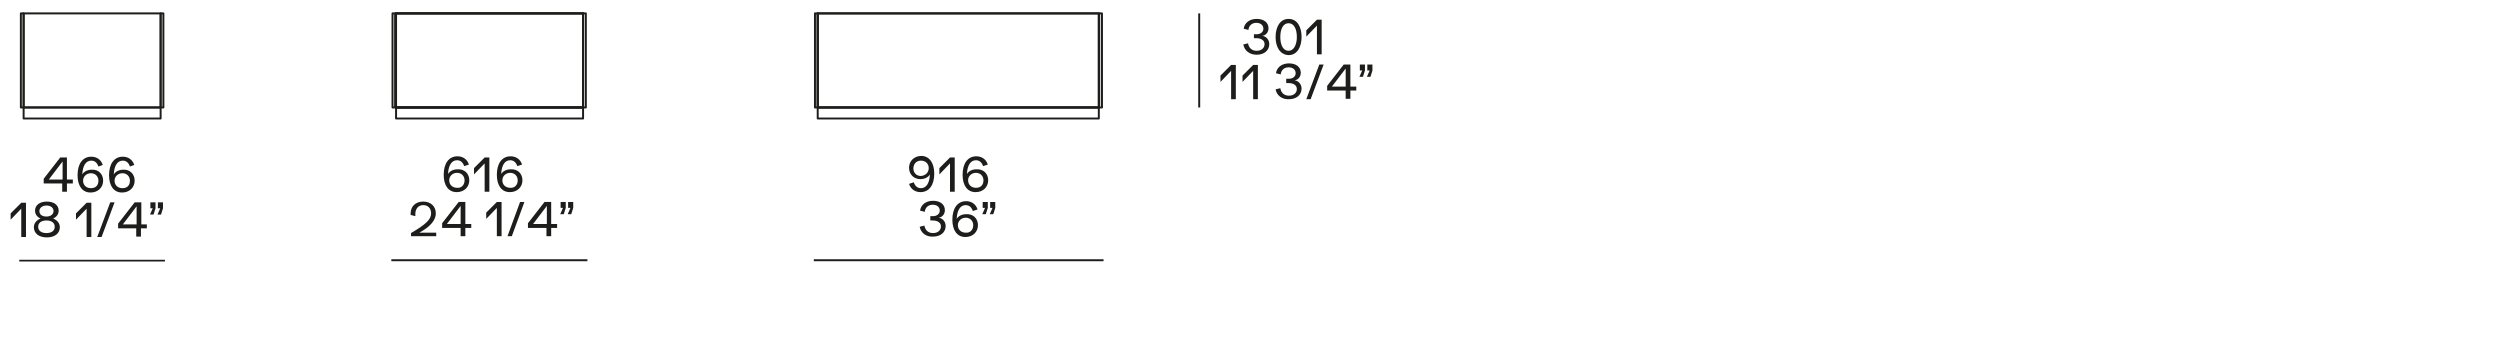 <?xml version="1.0" encoding="utf-8"?>
<!-- Generator: Adobe Illustrator 25.2.1, SVG Export Plug-In . SVG Version: 6.00 Build 0)  -->
<svg version="1.1" id="Livello_1" xmlns="http://www.w3.org/2000/svg" xmlns:xlink="http://www.w3.org/1999/xlink" x="0px" y="0px"
	 viewBox="0 0 635 88" style="enable-background:new 0 0 635 88;" xml:space="preserve">
<style type="text/css">
	.st0{fill:#D9D9D9;}
	.st1{fill:none;stroke:#1D1D1B;stroke-width:0.5;stroke-miterlimit:3.864;}
	.st2{fill:#1D1D1B;}
	.st3{fill:none;stroke:#1D1D1B;stroke-width:0.5;stroke-linecap:round;stroke-linejoin:round;stroke-miterlimit:10;}
	.st4{fill:none;stroke:#1D1D1B;stroke-width:0.2;stroke-linecap:round;stroke-linejoin:round;stroke-miterlimit:10;}
	.st5{fill:#FFFFFF;stroke:#1D1D1B;stroke-width:0.5;stroke-linecap:round;stroke-linejoin:round;stroke-miterlimit:10;}
	.st6{fill:none;stroke:#1D1D1B;stroke-width:0.3;stroke-linecap:round;stroke-linejoin:round;stroke-miterlimit:10;}
	.st7{fill:none;stroke:#1D1D1B;stroke-width:0.438;stroke-miterlimit:3.864;}
</style>
<g>
	<g>
		<g>
			<path class="st2" d="M119.2,45.8c0,1.7-1.3,3-3.2,3c-2.1,0-3.3-1.7-3.3-4.4c0-2.9,1.3-4.7,3.5-4.7c1.4,0,2.5,0.8,2.9,2.1
				l-1.2,0.4c-0.3-0.9-0.9-1.5-1.8-1.5c-1.4,0-2.2,1.3-2.3,3.5c0.4-0.7,1.3-1.2,2.4-1.2C118,42.9,119.2,44.1,119.2,45.8z M118,45.8
				c0-1.1-0.8-1.9-1.9-1.9c-1.1,0-2,0.8-2,1.9c0,1.1,0.8,1.9,2,1.9C117.2,47.8,118,47,118,45.8z"/>
			<path class="st2" d="M124.3,39.9v8.8h-1.2v-7.2l-2.7,2.8v-1.6l2.7-2.7H124.3z"/>
			<path class="st2" d="M132.7,45.8c0,1.7-1.3,3-3.2,3c-2.1,0-3.3-1.7-3.3-4.4c0-2.9,1.3-4.7,3.5-4.7c1.4,0,2.5,0.8,2.9,2.1
				l-1.2,0.4c-0.3-0.9-0.9-1.5-1.8-1.5c-1.4,0-2.2,1.3-2.3,3.5c0.4-0.7,1.3-1.2,2.4-1.2C131.5,42.9,132.7,44.1,132.7,45.8z
				 M131.5,45.8c0-1.1-0.8-1.9-1.9-1.9c-1.1,0-2,0.8-2,1.9c0,1.1,0.8,1.9,2,1.9C130.7,47.8,131.5,47,131.5,45.8z"/>
		</g>
	</g>
	<g>
		<g>
			<path class="st2" d="M110.8,59V60h-6.4v-0.8c3.9-2.3,5.1-3.5,5.1-5c0-1.3-0.8-2.1-2-2.1c-1.2,0-2,0.9-2,2.2c0,0.2,0,0.4,0,0.6
				l-1.2-0.3c0-0.1,0-0.3,0-0.4c0-1.8,1.3-3,3.2-3c1.9,0,3.2,1.2,3.2,3c0,1.7-1.4,3.4-4.2,4.9H110.8z"/>
			<path class="st2" d="M119.7,56.9v1h-1.5V60H117v-2.1h-4.7v-1.2l4.2-5.4h1.7v5.6H119.7z M117,52.3l-3.5,4.6h3.5V52.3z"/>
			<path class="st2" d="M127.4,51.3V60h-1.2v-7.2l-2.7,2.8V54l2.7-2.7H127.4z"/>
			<path class="st2" d="M132.1,51.3h1.1L130,60h-1.1L132.1,51.3z"/>
			<path class="st2" d="M141.5,56.9v1H140V60h-1.2v-2.1h-4.7v-1.2l4.2-5.4h1.7v5.6H141.5z M138.9,52.3l-3.5,4.6h3.5V52.3z"/>
			<path class="st2" d="M143,52.8h-0.6v-1.5h1.3v1.5l-0.5,1.6h-0.9L143,52.8z M144.9,52.8h-0.6v-1.5h1.3v1.5l-0.5,1.6h-0.9
				L144.9,52.8z"/>
		</g>
	</g>
	<g>
		<g>
			<path class="st2" d="M237.3,44.1c0,2.9-1.3,4.7-3.5,4.7c-1.4,0-2.5-0.8-2.9-2.1l1.2-0.4c0.3,0.9,0.9,1.5,1.8,1.5
				c1.4,0,2.2-1.3,2.3-3.5c-0.4,0.7-1.3,1.2-2.4,1.2c-1.7,0-2.9-1.2-2.9-2.9c0-1.7,1.3-3,3.2-3C236.1,39.7,237.3,41.4,237.3,44.1z
				 M235.9,42.7c0-1.1-0.8-1.9-2-1.9c-1.1,0-1.9,0.8-1.9,2c0,1.1,0.8,1.9,1.9,1.9C235.1,44.6,235.9,43.8,235.9,42.7z"/>
			<path class="st2" d="M242.5,39.9v8.8h-1.2v-7.2l-2.7,2.8v-1.6l2.7-2.7H242.5z"/>
			<path class="st2" d="M251,45.8c0,1.7-1.3,3-3.2,3c-2.1,0-3.3-1.7-3.3-4.4c0-2.9,1.3-4.7,3.5-4.7c1.4,0,2.5,0.8,2.9,2.1l-1.2,0.4
				c-0.3-0.9-0.9-1.5-1.8-1.5c-1.4,0-2.2,1.3-2.3,3.5c0.4-0.7,1.3-1.2,2.4-1.2C249.8,42.9,251,44.1,251,45.8z M249.8,45.8
				c0-1.1-0.8-1.9-1.9-1.9c-1.1,0-2,0.8-2,1.9c0,1.1,0.8,1.9,2,1.9S249.8,47,249.8,45.8z"/>
		</g>
	</g>
	<g>
		<g>
			<path class="st2" d="M233.6,57.6l1.2-0.3c0.2,1.2,1,1.9,2.2,1.9c1.2,0,2-0.7,2-1.7c0-0.9-0.8-1.5-2.1-1.5c-0.3,0-0.5,0-0.6,0
				v-1.1c0.3,0,0.5,0,0.7,0c1,0,1.7-0.6,1.7-1.4c0-0.9-0.7-1.5-1.8-1.5c-1.1,0-1.9,0.7-2,1.8l-1.2-0.3c0.2-1.5,1.5-2.5,3.3-2.5
				c1.8,0,3,0.9,3,2.4c0,0.9-0.6,1.8-1.6,1.9v0c1,0.1,1.8,1,1.8,2.1c0,1.6-1.3,2.7-3.2,2.7C235.3,60.2,233.9,59.2,233.6,57.6z"/>
			<path class="st2" d="M248.4,57.2c0,1.7-1.3,3-3.2,3c-2.1,0-3.3-1.7-3.3-4.4c0-2.9,1.3-4.7,3.5-4.7c1.4,0,2.5,0.8,2.9,2.1
				l-1.2,0.4c-0.3-0.9-0.9-1.5-1.8-1.5c-1.4,0-2.2,1.3-2.3,3.5c0.4-0.7,1.3-1.2,2.4-1.2C247.2,54.3,248.4,55.5,248.4,57.2z
				 M247.2,57.2c0-1.1-0.8-1.9-1.9-1.9c-1.1,0-2,0.8-2,1.9c0,1.1,0.8,1.9,2,1.9C246.4,59.2,247.2,58.4,247.2,57.2z"/>
			<path class="st2" d="M250.2,52.8h-0.6v-1.5h1.3v1.5l-0.5,1.6h-0.9L250.2,52.8z M252.1,52.8h-0.6v-1.5h1.3v1.5l-0.5,1.6h-0.9
				L252.1,52.8z"/>
		</g>
	</g>
	<line class="st1" x1="99.4" y1="66.1" x2="149.2" y2="66.1"/>
	<line class="st1" x1="206.7" y1="66.1" x2="280.3" y2="66.1"/>
	<g id="LWPOLYLINE_37_">
		<rect x="100.5" y="3.4" class="st3" width="47.6" height="23.9"/>
	</g>
	<g id="LWPOLYLINE_35_">
		<rect x="100.5" y="3.4" class="st3" width="47.6" height="23.9"/>
	</g>
	<g id="LWPOLYLINE_34_">
		<polyline class="st3" points="148,27.3 100.6,27.3 100.6,3.4 148,3.4 		"/>
	</g>
	<g id="LWPOLYLINE_33_">
		<rect x="207.7" y="3.4" class="st3" width="71.4" height="23.9"/>
	</g>
	<g id="LWPOLYLINE_32_">
		<rect x="207.7" y="3.4" class="st3" width="71.4" height="23.9"/>
	</g>
	<line class="st1" x1="304.6" y1="3.4" x2="304.6" y2="27.3"/>
	<g>
		<g>
			<path class="st2" d="M315.8,11.3L317,11c0.2,1.2,1,1.9,2.2,1.9c1.2,0,2-0.7,2-1.7c0-0.9-0.8-1.5-2.1-1.5c-0.3,0-0.5,0-0.6,0V8.7
				c0.3,0,0.5,0,0.7,0c1,0,1.7-0.6,1.7-1.4c0-0.9-0.7-1.5-1.8-1.5c-1.1,0-1.9,0.7-2,1.8l-1.2-0.3c0.2-1.5,1.5-2.5,3.3-2.5
				c1.8,0,3,0.9,3,2.4c0,0.9-0.6,1.8-1.6,1.9v0c1,0.1,1.8,1,1.8,2.1c0,1.6-1.3,2.7-3.2,2.7C317.4,13.9,316.1,12.9,315.8,11.3z"/>
			<path class="st2" d="M324,9.4c0-2.5,1.1-4.6,3.3-4.6c2.2,0,3.3,2,3.3,4.6c0,2.5-1.1,4.6-3.3,4.6C325.1,13.9,324,11.9,324,9.4z
				 M329.4,9.4c0-2-0.7-3.5-2.1-3.5c-1.4,0-2.1,1.5-2.1,3.5c0,2,0.7,3.5,2.1,3.5C328.6,12.9,329.4,11.4,329.4,9.4z"/>
			<path class="st2" d="M335.7,5v8.8h-1.2V6.5l-2.7,2.8V7.7l2.7-2.7H335.7z"/>
		</g>
	</g>
	<g>
		<g>
			<path class="st2" d="M313.9,16.4v8.8h-1.2v-7.2l-2.7,2.8v-1.6l2.7-2.7H313.9z"/>
			<path class="st2" d="M319.5,16.4v8.8h-1.2v-7.2l-2.7,2.8v-1.6l2.7-2.7H319.5z"/>
			<path class="st2" d="M324,22.7l1.2-0.3c0.2,1.2,1,1.9,2.2,1.9c1.2,0,2-0.7,2-1.7c0-0.9-0.8-1.5-2.1-1.5c-0.3,0-0.5,0-0.6,0v-1.1
				c0.3,0,0.5,0,0.7,0c1,0,1.7-0.6,1.7-1.4c0-0.9-0.7-1.5-1.8-1.5c-1.1,0-1.9,0.7-2,1.8l-1.2-0.3c0.2-1.5,1.5-2.5,3.3-2.5
				c1.8,0,3,0.9,3,2.4c0,0.9-0.6,1.8-1.6,1.9v0c1,0.1,1.8,1,1.8,2.1c0,1.6-1.3,2.7-3.2,2.7C325.7,25.3,324.3,24.3,324,22.7z"/>
			<path class="st2" d="M335.1,16.4h1.1l-3.3,8.8h-1.1L335.1,16.4z"/>
			<path class="st2" d="M344.5,22v1H343v2.1h-1.2V23h-4.7v-1.2l4.2-5.4h1.7V22H344.5z M341.8,17.4l-3.5,4.6h3.5V17.4z"/>
			<path class="st2" d="M346,17.9h-0.6v-1.5h1.3v1.5l-0.5,1.6h-0.9L346,17.9z M347.9,17.9h-0.6v-1.5h1.3v1.5l-0.5,1.6h-0.9
				L347.9,17.9z"/>
		</g>
	</g>
	<g id="LWPOLYLINE_31_">
		<rect x="6" y="3.4" class="st3" width="34.8" height="23.9"/>
	</g>
	<g>
		<g>
			<path class="st2" d="M18.5,45.6v1H17v2.1h-1.2v-2.1h-4.7v-1.2l4.2-5.4H17v5.6H18.5z M15.9,41l-3.5,4.6h3.5V41z"/>
			<path class="st2" d="M26.2,45.9c0,1.7-1.3,3-3.2,3c-2.1,0-3.3-1.7-3.3-4.4c0-2.9,1.3-4.7,3.5-4.7c1.4,0,2.5,0.8,2.9,2.1L25,42.3
				c-0.3-0.9-0.9-1.5-1.8-1.5c-1.4,0-2.2,1.3-2.3,3.5c0.4-0.7,1.3-1.2,2.4-1.2C25,43,26.2,44.2,26.2,45.9z M25,45.9
				c0-1.1-0.8-1.9-1.9-1.9c-1.1,0-2,0.8-2,1.9c0,1.1,0.8,1.9,2,1.9S25,47.1,25,45.9z"/>
			<path class="st2" d="M34.2,45.9c0,1.7-1.3,3-3.2,3c-2.1,0-3.3-1.7-3.3-4.4c0-2.9,1.3-4.7,3.5-4.7c1.4,0,2.5,0.8,2.9,2.1L33,42.3
				c-0.3-0.9-0.9-1.5-1.8-1.5c-1.4,0-2.2,1.3-2.3,3.5c0.4-0.7,1.3-1.2,2.4-1.2C33,43,34.2,44.2,34.2,45.9z M33,45.9
				c0-1.1-0.8-1.9-1.9-1.9c-1.1,0-2,0.8-2,1.9c0,1.1,0.8,1.9,2,1.9S33,47.1,33,45.9z"/>
		</g>
	</g>
	<g>
		<g>
			<path class="st2" d="M6.6,51.4v8.8H5.4v-7.2l-2.7,2.8v-1.6l2.7-2.7H6.6z"/>
			<path class="st2" d="M15.2,57.7c0,1.6-1.3,2.6-3.3,2.6c-2,0-3.3-1-3.3-2.6c0-1,0.7-1.8,1.7-2.2c-0.9-0.4-1.4-1.1-1.4-2
				c0-1.4,1.2-2.3,3-2.3c1.8,0,3,0.9,3,2.3c0,0.9-0.5,1.6-1.4,2C14.5,55.9,15.2,56.7,15.2,57.7z M13.9,57.6c0-1-0.8-1.6-2.1-1.6
				c-1.3,0-2.1,0.6-2.1,1.6c0,1,0.8,1.6,2.1,1.6S13.9,58.6,13.9,57.6z M10,53.6c0,0.9,0.7,1.4,1.8,1.4c1.1,0,1.8-0.6,1.8-1.4
				c0-0.8-0.7-1.4-1.8-1.4C10.8,52.2,10,52.8,10,53.6z"/>
			<path class="st2" d="M23.2,51.4v8.8H22v-7.2l-2.7,2.8v-1.6l2.7-2.7H23.2z"/>
			<path class="st2" d="M28,51.4h1.1l-3.3,8.8h-1.1L28,51.4z"/>
			<path class="st2" d="M37.3,57v1h-1.5v2.1h-1.2V58H30v-1.2l4.2-5.4h1.7V57H37.3z M34.7,52.4L31.2,57h3.5V52.4z"/>
			<path class="st2" d="M38.8,52.9h-0.6v-1.5h1.3v1.5L39,54.5h-0.9L38.8,52.9z M40.7,52.9h-0.6v-1.5h1.3v1.5l-0.5,1.6H40L40.7,52.9z
				"/>
		</g>
	</g>
	<rect x="5.3" y="3.4" class="st3" width="0.7" height="23.9"/>
	<line class="st7" x1="4.9" y1="66.2" x2="41.9" y2="66.2"/>
	<rect x="40.8" y="3.4" class="st3" width="0.7" height="23.9"/>
	<rect x="99.7" y="3.4" class="st3" width="0.7" height="23.9"/>
	<rect x="148.1" y="3.4" class="st3" width="0.7" height="23.9"/>
	<rect x="207" y="3.4" class="st3" width="0.7" height="23.9"/>
	<rect x="279.2" y="3.4" class="st3" width="0.7" height="23.9"/>
	<g id="LWPOLYLINE_38_">
		<rect x="207.7" y="27.3" class="st3" width="71.4" height="2.8"/>
	</g>
	<g id="LWPOLYLINE_39_">
		<rect x="100.6" y="27.3" class="st3" width="47.5" height="2.8"/>
	</g>
	<g id="LWPOLYLINE_40_">
		<rect x="6" y="27.3" class="st3" width="34.8" height="2.8"/>
	</g>
</g>
</svg>
